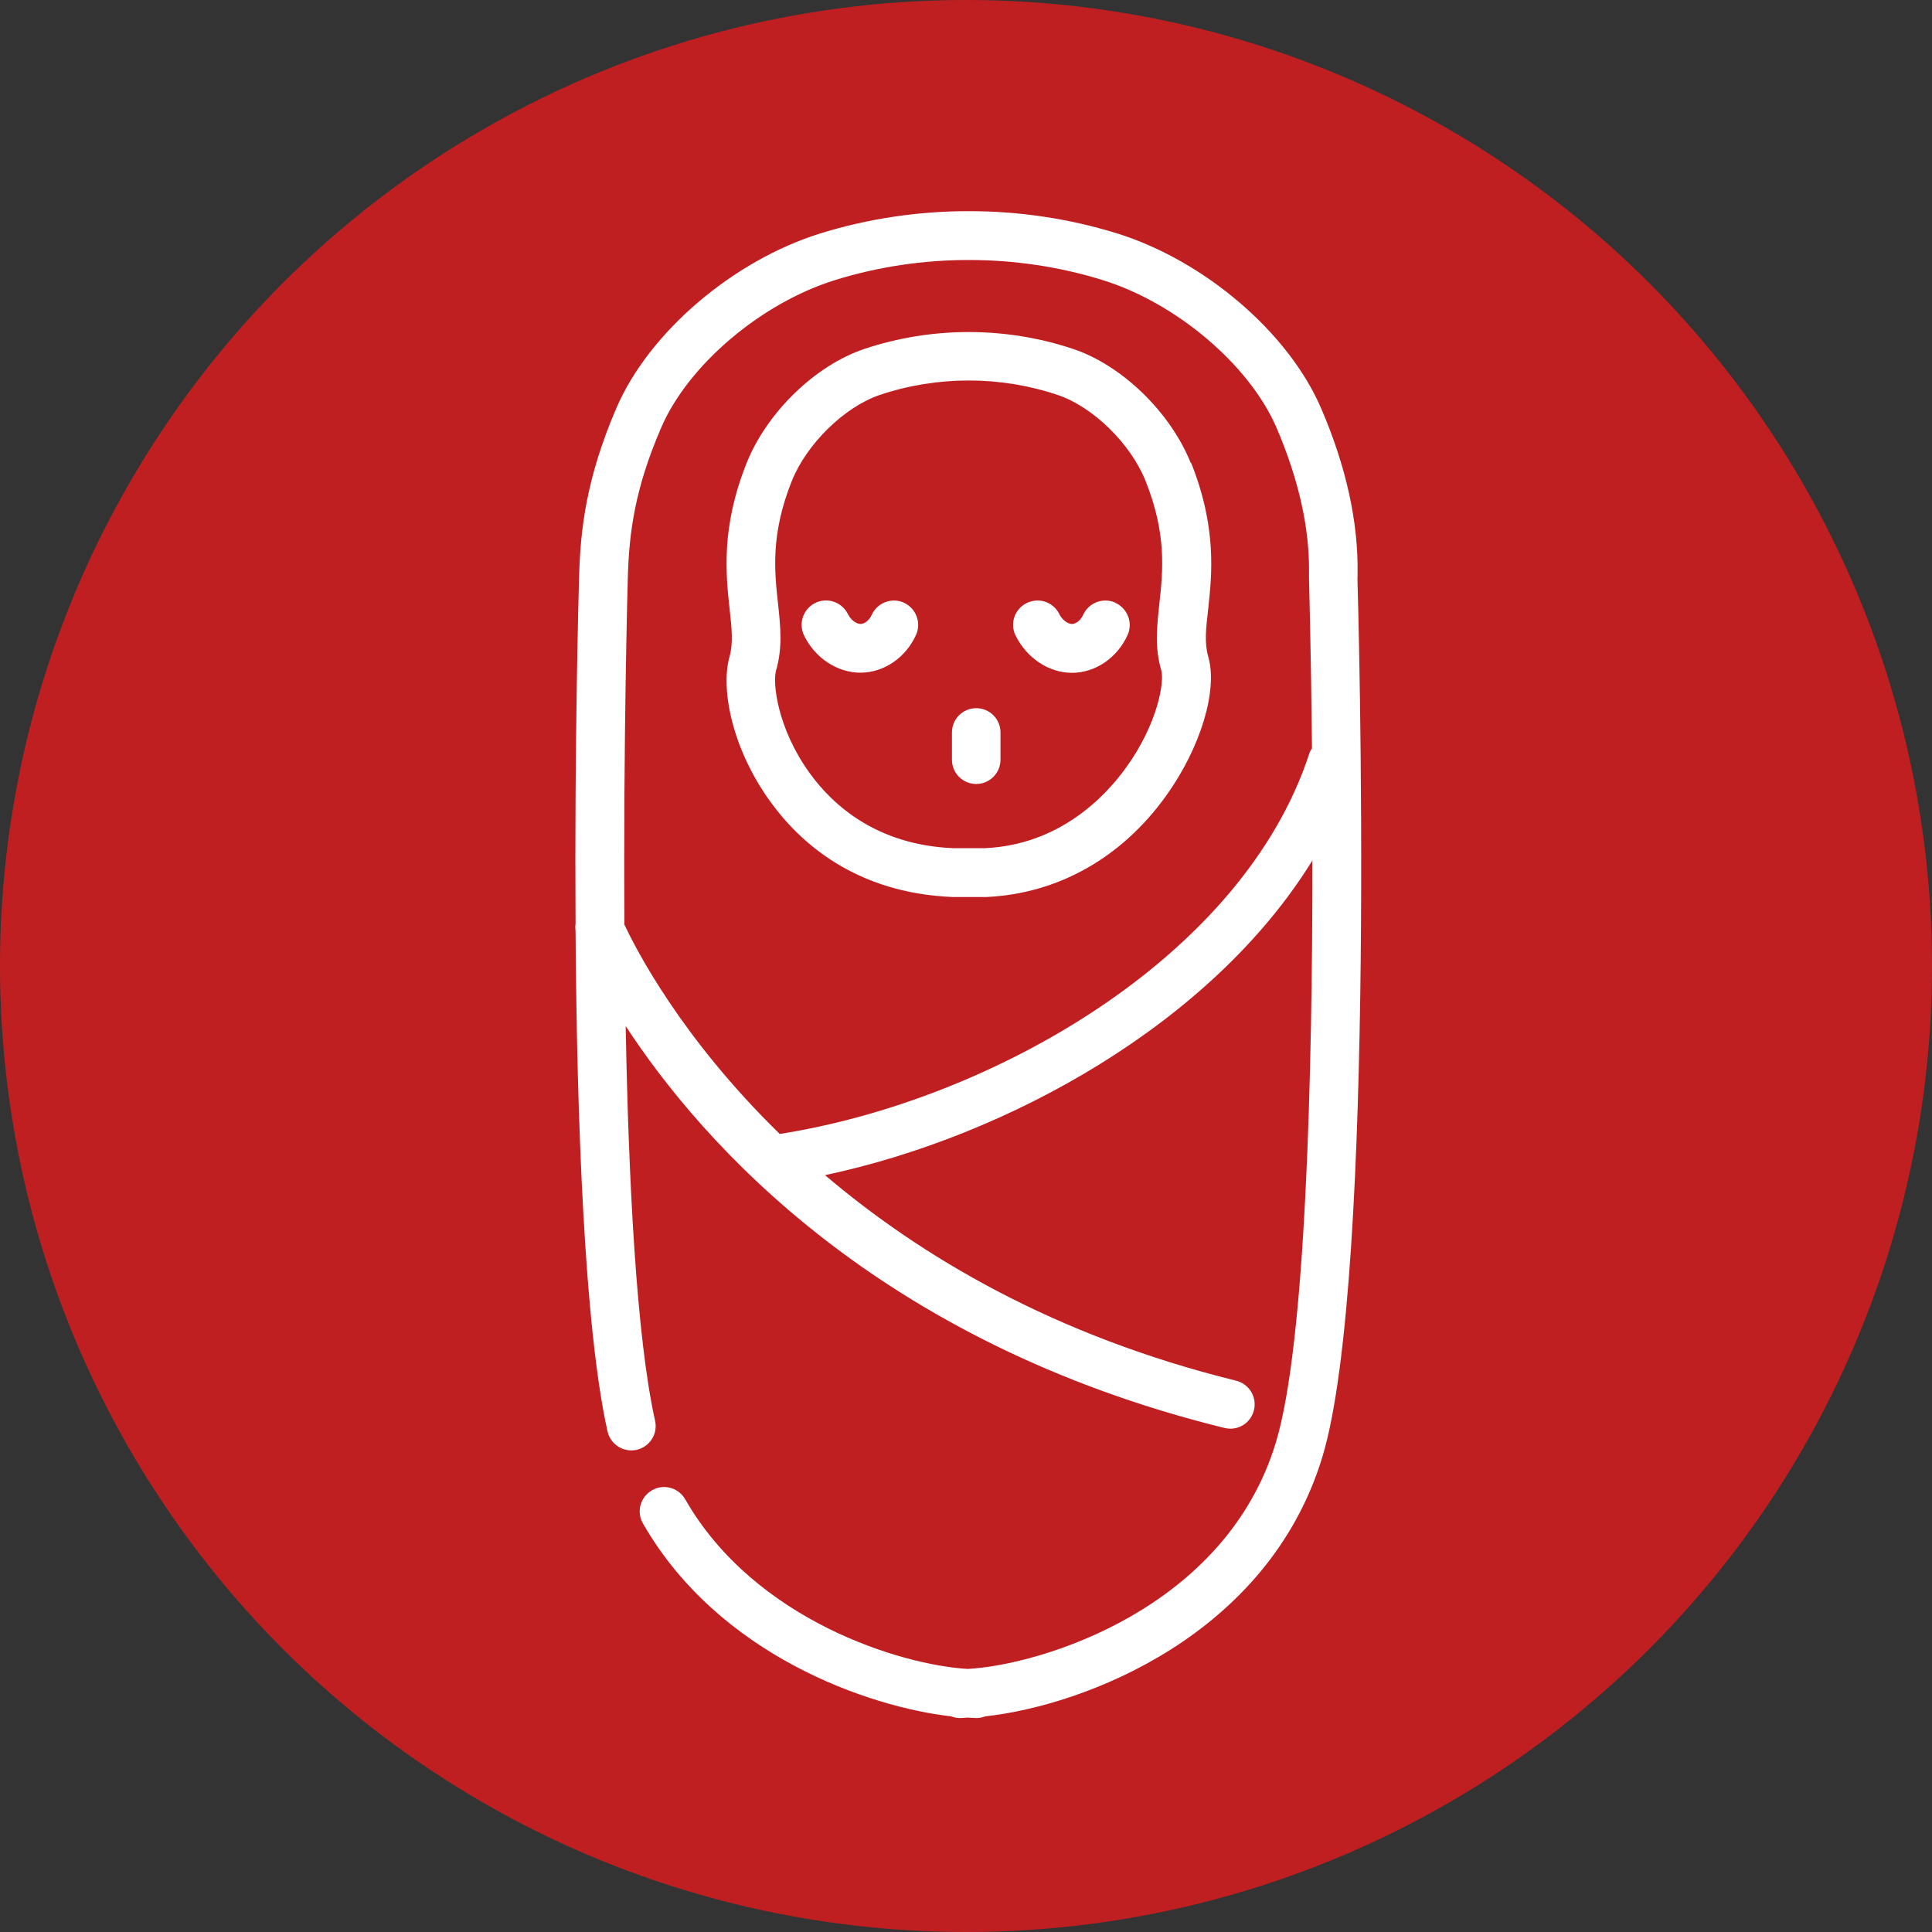 <?xml version="1.0" encoding="UTF-8"?>
<svg id="_レイヤー_2" data-name="レイヤー 2" xmlns="http://www.w3.org/2000/svg" width="136.08" height="136.08" viewBox="0 0 136.08 136.08">
  <rect x="0" y="0" width="136.08" height="136.08" fill="#333333" stroke="none"/>
  <defs>
    <style>
      .cls-1 {
        fill: #fff;
      }

      .cls-2 {
        fill: #c01f22;
      }
    </style>
  </defs>
  <g id="PC_ペトラインについて">
    <g>
      <circle class="cls-2" cx="68.04" cy="68.04" r="68.04"/>
      <g>
        <path class="cls-1" d="M83.87,32.61c-1.43-3.57-4.84-6.88-8.28-8.03-4.75-1.59-9.97-1.59-14.72,0-3.45,1.16-6.85,4.46-8.28,8.03-1.82,4.55-1.46,7.86-1.2,10.28.15,1.35.26,2.42,0,3.35-.64,2.2.12,6.4,2.83,10.17,2.1,2.93,6.03,6.49,12.87,6.77h2.39c5.04-.23,9.54-2.77,12.67-7.15,2.43-3.4,3.64-7.43,2.95-9.79-.27-.93-.16-1.99,0-3.35.26-2.41.62-5.72-1.2-10.28ZM81.79,47.2c.24.82-.24,3.75-2.45,6.83-1.45,2.03-4.68,5.47-9.96,5.71h-2.24c-5.38-.22-8.49-3.02-10.15-5.34-2.2-3.07-2.6-6.26-2.32-7.21.46-1.58.3-3.09.13-4.68-.25-2.28-.53-4.87.97-8.63,1.05-2.62,3.71-5.22,6.19-6.06,2.02-.68,4.14-1.02,6.27-1.02s4.25.34,6.27,1.02c2.48.83,5.14,3.43,6.19,6.06,1.5,3.76,1.22,6.35.97,8.63-.17,1.6-.34,3.1.13,4.68Z"/>
        <path class="cls-1" d="M63.67,42.45c-.86-.39-1.88,0-2.27.86-.19.42-.54.64-.79.64-.26,0-.67-.25-.89-.7-.42-.85-1.45-1.2-2.3-.78-.85.42-1.2,1.45-.78,2.3.78,1.59,2.34,2.61,3.96,2.61h0c1.65,0,3.19-1.05,3.92-2.66.39-.86,0-1.88-.86-2.27Z"/>
        <path class="cls-1" d="M78.56,42.45c-.86-.39-1.88,0-2.27.86-.19.42-.54.64-.79.64-.26,0-.67-.25-.89-.7-.42-.85-1.45-1.2-2.3-.77-.85.42-1.2,1.45-.77,2.3.79,1.58,2.34,2.61,3.96,2.61h0c1.65,0,3.19-1.05,3.92-2.66.39-.86,0-1.88-.86-2.27Z"/>
        <path class="cls-1" d="M68.76,49.88c-.95,0-1.71.77-1.71,1.71v1.92c0,.95.77,1.71,1.71,1.71s1.71-.77,1.71-1.71v-1.92c0-.95-.77-1.71-1.71-1.71Z"/>
        <path class="cls-1" d="M95.62,40.68v-.26c.06-3.66-.81-7.59-2.58-11.69-2.3-5.32-8.2-10.37-14.36-12.29-6.72-2.09-14.17-2.09-20.9,0-6.16,1.92-12.07,6.97-14.36,12.29-2.16,5.01-2.54,8.67-2.63,11.87-.03.91-.33,11.83-.25,24.47-.03.17-.02.34,0,.52.09,13.05.6,27.8,2.25,35.23.21.92,1.12,1.5,2.05,1.3.92-.21,1.51-1.12,1.3-2.05-1.31-5.88-1.87-16.86-2.07-27.8,5.39,8.24,17.79,22.3,42.18,28.31.14.03.28.05.41.05.77,0,1.47-.52,1.66-1.3.23-.92-.33-1.85-1.25-2.08-12.89-3.18-22.28-8.8-28.96-14.48,12.89-2.73,27.28-10.72,34.33-22.17,0,14.95-.45,34.01-2.58,41.02-3.56,11.73-16.59,15.66-21.7,15.93-4.67-.27-15-3.4-19.9-11.95-.47-.82-1.52-1.11-2.34-.63-.82.47-1.11,1.52-.63,2.34,5.32,9.28,15.89,12.92,21.7,13.58.19.07.39.12.6.12.18,0,.38-.02.57-.03.22.01.45.03.65.03s.4-.05.59-.12c6.98-.76,19.92-5.69,23.74-18.27,3.85-12.66,2.53-60,2.47-61.93ZM92.25,52.99c-4.69,14.51-22.54,24.56-37.33,26.88-6.98-6.81-10.18-13.12-10.94-14.75-.08-12.96.23-24.18.24-24.41.09-3.31.53-6.38,2.36-10.61,1.9-4.4,7.04-8.76,12.23-10.37,6.06-1.89,12.8-1.89,18.86,0,5.19,1.61,10.33,5.98,12.23,10.37,1.57,3.65,2.35,7.11,2.3,10.28v.33c0,.15.14,5.02.21,12-.05.09-.12.17-.16.28Z"/>
      </g>
    </g>
  </g>
</svg>